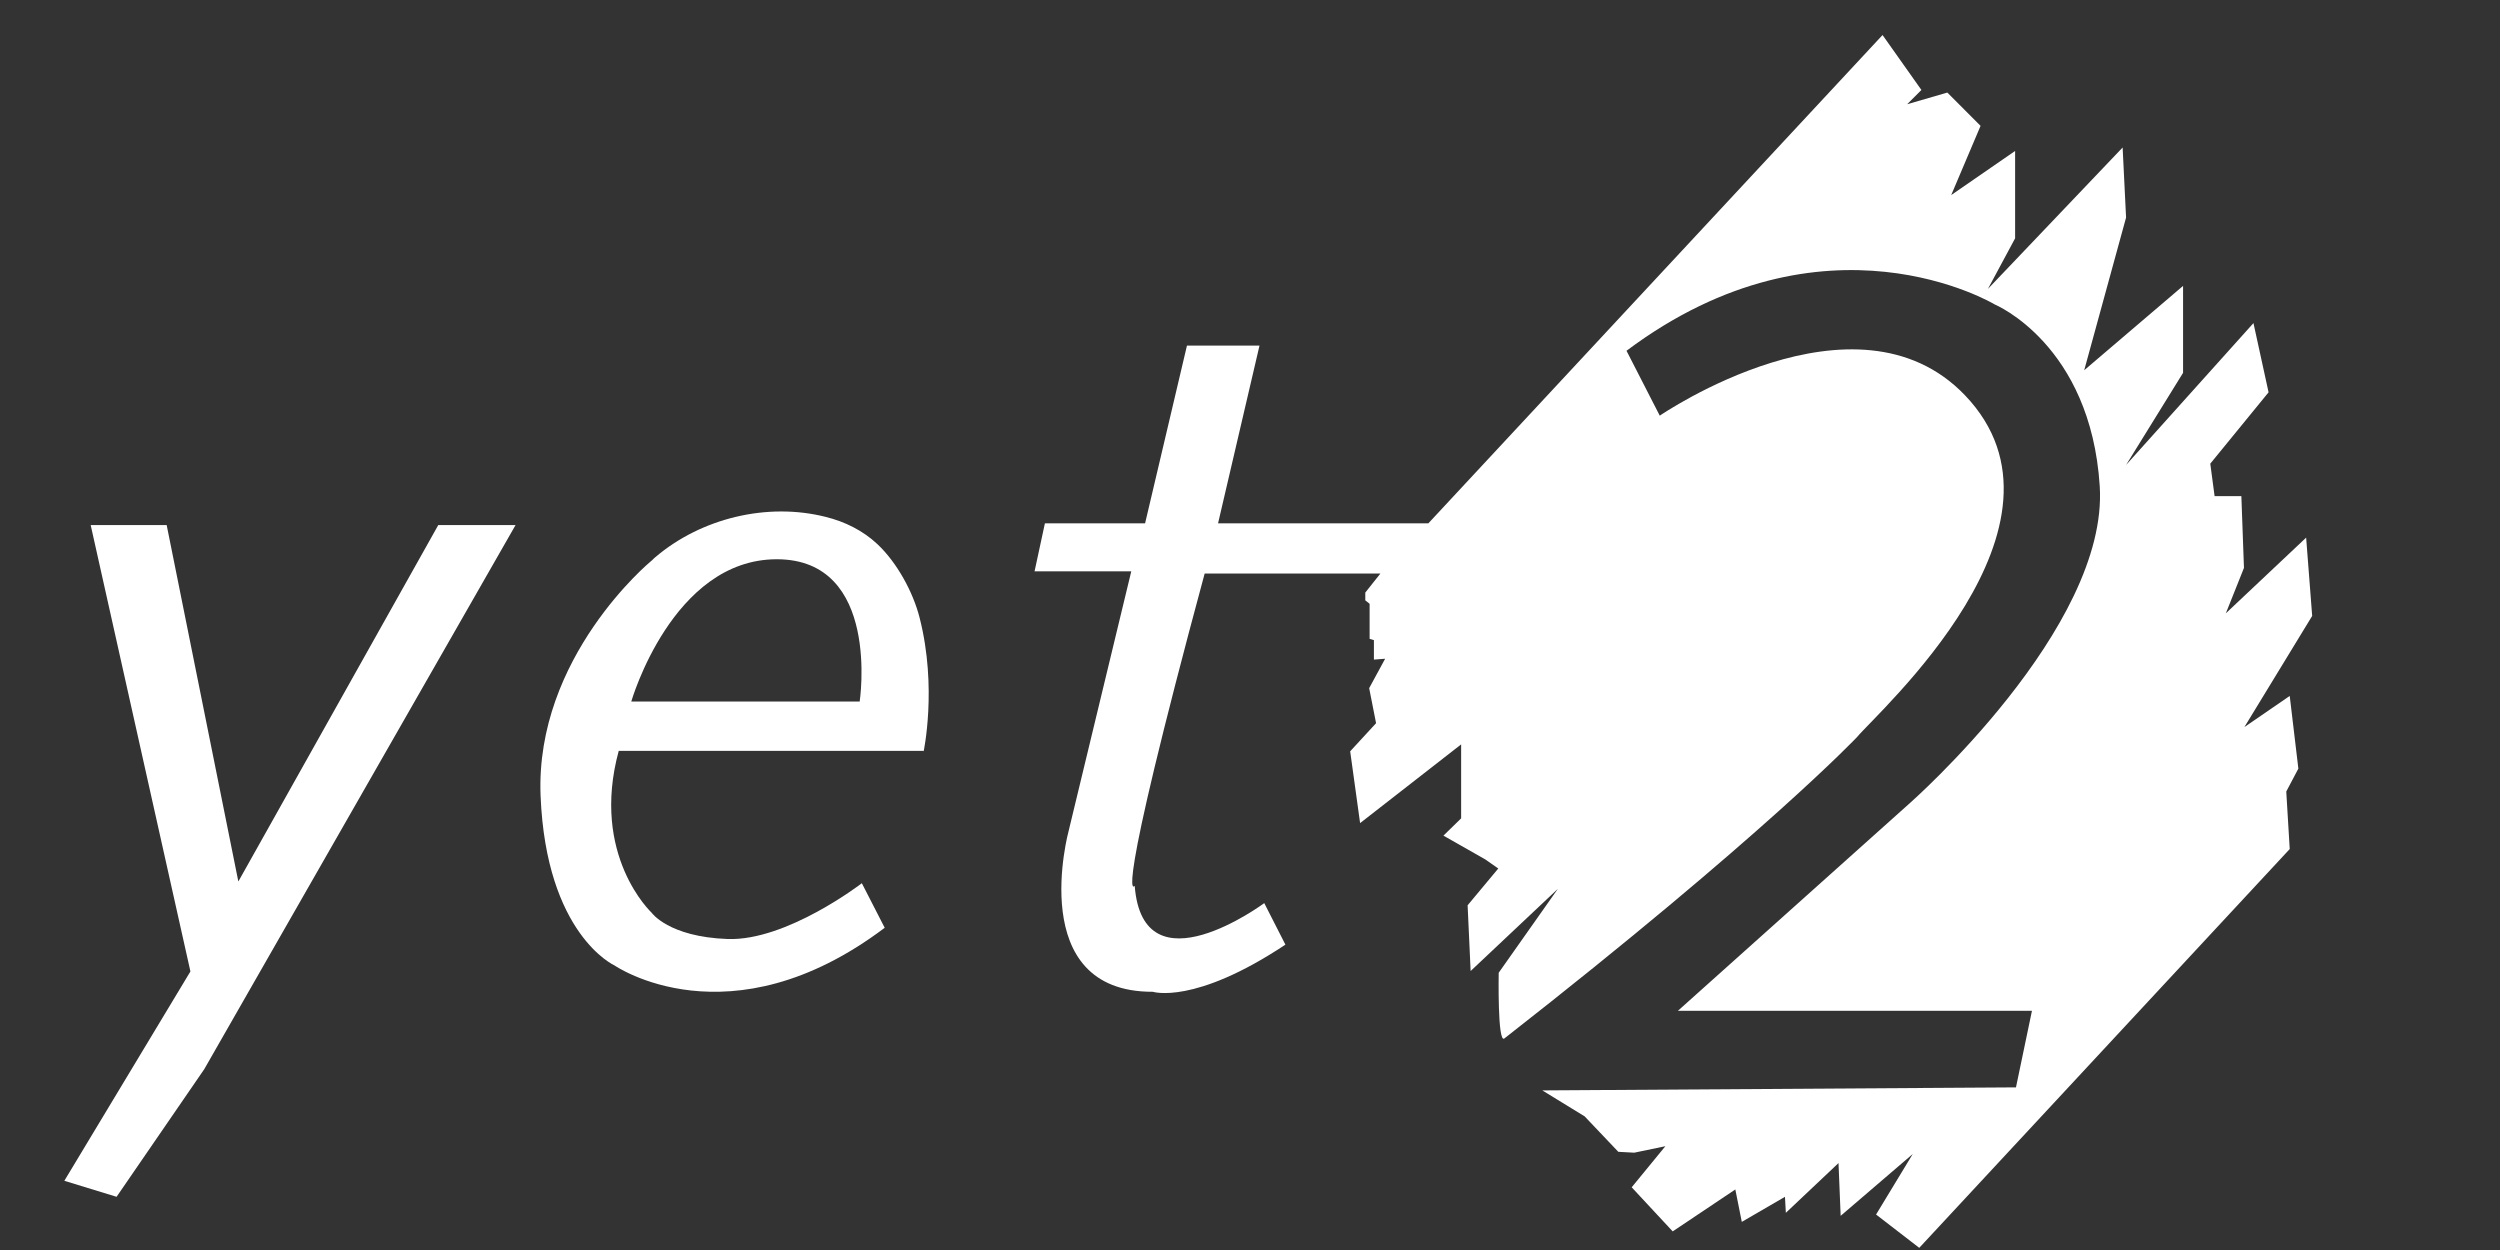 <svg xmlns="http://www.w3.org/2000/svg" width="154" height="77" viewBox="0 0 154 77"><rect x="0" y="0" width="154" height="77" fill="#333333" stroke="none"/><path d="M5.586 32.345H10.267L14.682 54.3L26.997 32.345H31.758L12.581 65.863L7.181 73.723L3.963 72.737L11.73 59.841L5.586 32.345Z" fill="white"></path><path d="M56.892 46.307C56.892 46.307 57.743 42.363 56.653 38.074C56.254 36.475 55.243 34.637 54.046 33.518C53.169 32.692 52.052 32.132 50.855 31.839C47.264 30.933 43.195 31.919 40.375 34.317C40.269 34.397 40.189 34.504 40.083 34.583C40.083 34.583 32.955 40.472 33.3 49.024C33.646 57.577 37.849 59.468 37.849 59.468C37.849 59.468 44.923 64.371 54.498 57.151L53.089 54.406C53.089 54.406 48.461 57.977 44.817 57.843C41.173 57.71 40.136 56.218 40.136 56.218C40.136 56.218 36.359 52.701 38.114 46.253H56.892V46.307ZM47.849 34.45C54.286 34.45 52.956 43.216 52.956 43.216H38.886C38.886 43.216 41.413 34.45 47.849 34.45Z" fill="white"></path><path d="M85.032 35.33H74.207C68.489 56.511 69.898 54.566 69.898 54.566C70.404 61.174 77.878 55.632 77.878 55.632L79.181 58.19C73.569 61.92 71.016 61.094 71.016 61.094C63.116 61.12 65.829 51.182 65.829 51.182L69.686 35.196H63.728L64.366 32.239H70.537L73.117 21.288H77.585L75.032 32.239H87.985L115.965 2.158L118.359 5.542L117.481 6.421L119.955 5.702L122.003 7.753L120.194 12.016L124.131 9.299V14.681L122.455 17.798L130.754 9.086L130.966 13.402L128.387 22.807L134.477 17.611V22.967L130.966 28.642L138.813 19.903L139.744 24.166L136.153 28.562L136.419 30.56H138.068L138.228 34.983L137.111 37.781L142.058 33.118L142.43 37.941L138.254 44.788L141.047 42.87L141.579 47.346L140.834 48.758L141.047 52.301L118.226 76.867L115.566 74.815L117.827 71.085L113.385 74.895L113.252 71.645L110.008 74.709L109.954 73.723L107.295 75.268L106.896 73.27L103.039 75.854L100.512 73.137L102.587 70.606L100.672 71.005L99.688 70.952L97.613 68.767L95.007 67.169L124.184 66.982L125.168 62.266H103.358L117.641 49.477C117.641 49.477 129.903 38.687 129.344 29.948C128.785 21.208 122.881 18.757 122.881 18.757C122.881 18.757 112.428 12.443 100.193 21.608L102.241 25.605C102.241 25.605 114.316 17.318 121.046 24.352C128.679 32.345 115.646 43.882 114.396 45.401C114.396 45.401 108.651 51.475 92.666 63.971C92.24 64.291 92.32 59.922 92.32 59.922L95.964 54.753L90.591 59.815L90.405 55.765L92.294 53.5L91.496 52.941L88.916 51.475L90.006 50.41V45.854L83.782 50.703L83.171 46.28L84.766 44.548L84.341 42.39L85.325 40.578L84.633 40.632V39.433L84.368 39.353V37.194L84.102 36.981V36.502L85.032 35.33Z" fill="white"></path></svg>
